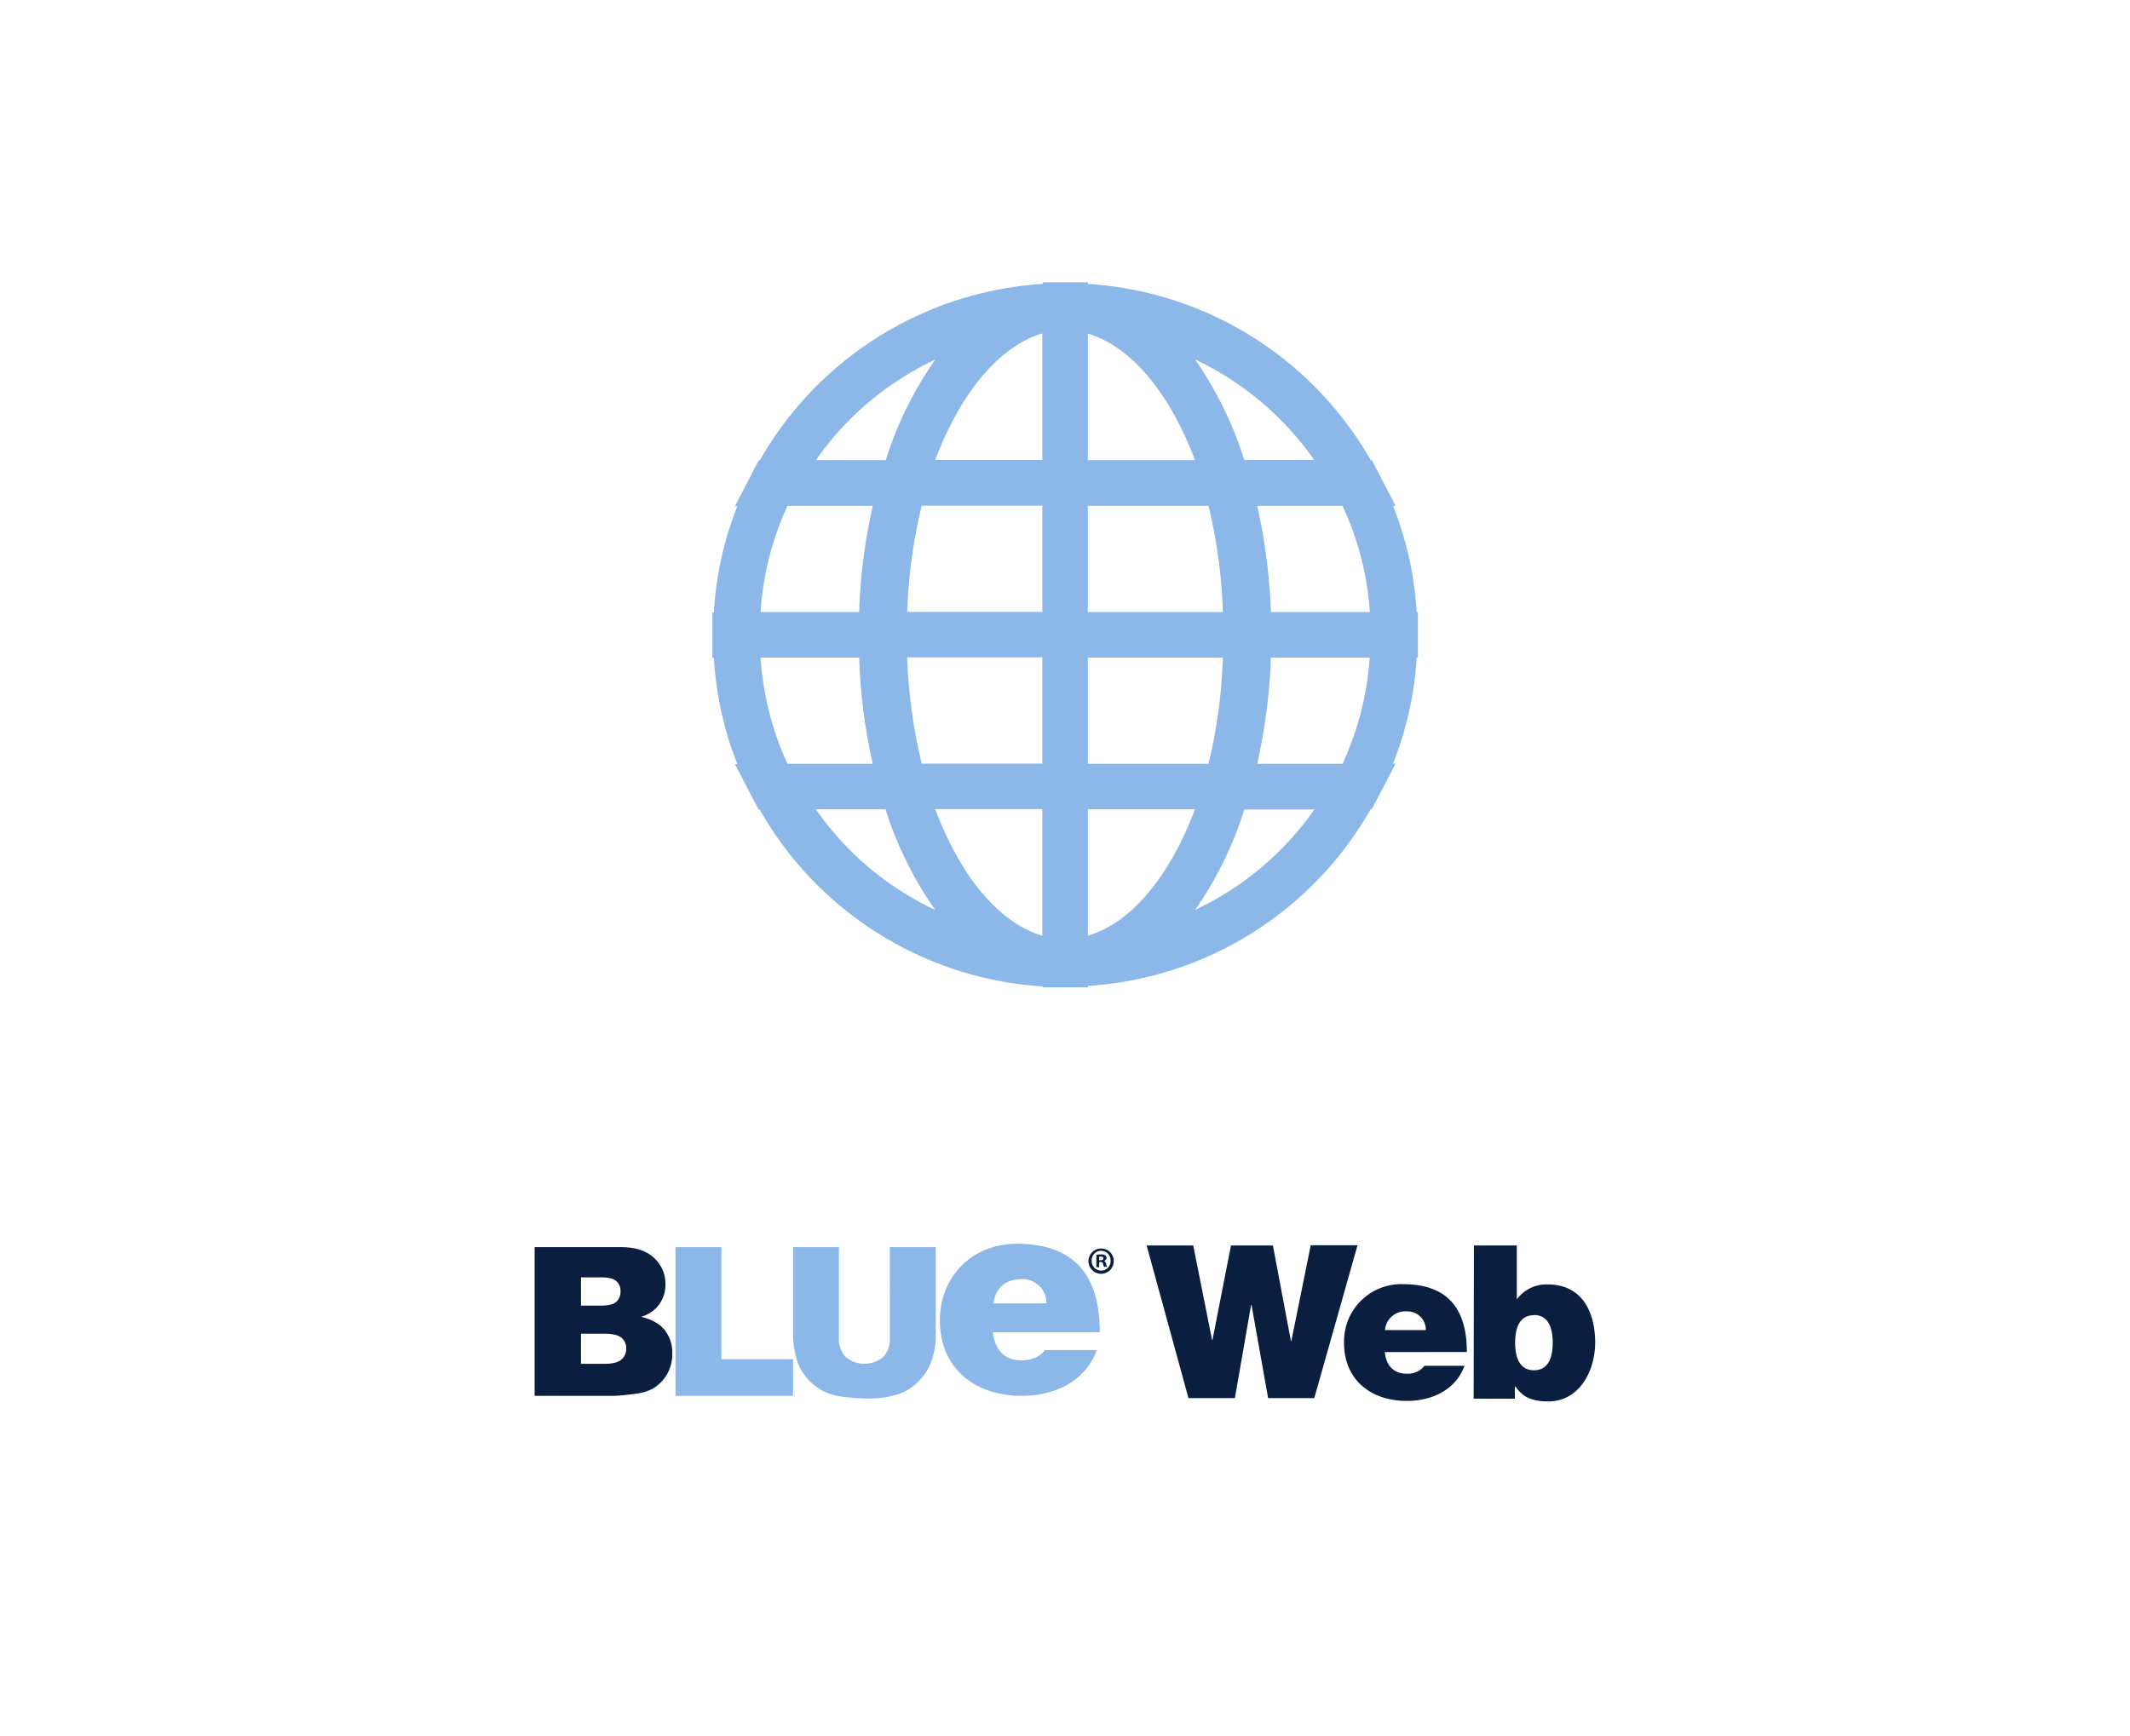 <svg viewBox="0 0 330 269" xmlns="http://www.w3.org/2000/svg" xmlns:xlink="http://www.w3.org/1999/xlink"><symbol id="a" viewBox="0 0 203.91 54.48"><path d="m0 1.18h30.36q7.64 0 11.64 3.76a12.17 12.17 0 0 1 4.06 9.29 11.79 11.79 0 0 1 -2.89 8 12.76 12.76 0 0 1 -5.65 3.5q5.64 1.37 8.29 4.66a12.83 12.83 0 0 1 2.66 8.3 14.28 14.28 0 0 1 -1.88 7.31 14 14 0 0 1 -5.2 5.14 17.23 17.23 0 0 1 -6.14 1.7 70.72 70.72 0 0 1 -7.27.72h-27.98zm16.32 20.59h7.09q3.82 0 5.32-1.3a4.75 4.75 0 0 0 1.5-3.78 4.43 4.43 0 0 0 -1.5-3.57q-1.5-1.29-5.21-1.29h-7.2zm0 20.51h8.29c2.79 0 4.77-.49 5.91-1.48a4.94 4.94 0 0 0 1.73-4 4.59 4.59 0 0 0 -1.7-3.72c-1.15-.93-3.13-1.41-6-1.41h-8.23z" fill="#0a1e3f"/><path d="m49.6 1.18h16.16v39.47h25.24v12.9h-41.4z" fill="#8bb8e8"/><path d="m125.07 1.18h16.16v31.22a26.16 26.16 0 0 1 -1.45 8.77 18.61 18.61 0 0 1 -4.54 7.21 17.91 17.91 0 0 1 -6.49 4.35 32.64 32.64 0 0 1 -11.34 1.75 70.91 70.91 0 0 1 -8.36-.54 22 22 0 0 1 -7.57-2.12 19.06 19.06 0 0 1 -5.56-4.52 16.56 16.56 0 0 1 -3.46-6 31.57 31.57 0 0 1 -1.46-8.9v-31.22h16.15v32a9.12 9.12 0 0 0 2.39 6.7 10.28 10.28 0 0 0 13.18 0 9.1 9.1 0 0 0 2.38-6.74z" fill="#8bb8e8"/><path d="m161.4 31.15c.5 5.79 3.86 9.92 10 9.92 3.17 0 6.63-1.18 8.22-3.63h18.31c-4 11-14.75 16.11-26.43 16.11-16.44 0-28.81-9.63-28.81-26.63 0-14.83 10.89-26.92 27.13-26.92 20.39 0 29.18 11.3 29.18 31.15zm18.81-10.15a8.4 8.4 0 0 0 -8.61-8.55c-5.84 0-9.21 3-10.1 8.55z" fill="#8bb8e8"/><path d="m203.91 6a4.45 4.45 0 1 1 -4.41-4.33 4.36 4.36 0 0 1 4.41 4.33zm-7.78 0a3.36 3.36 0 0 0 3.37 3.45 3.31 3.31 0 0 0 3.3-3.45 3.34 3.34 0 1 0 -6.67 0zm2.66 2.24h-1v-4.37a12.12 12.12 0 0 1 1.66-.13 2.32 2.32 0 0 1 1.48.34 1.12 1.12 0 0 1 .45.93 1.11 1.11 0 0 1 -.9 1v.06c.42.13.63.47.76 1a4.18 4.18 0 0 0 .32 1.06h-1.05a3.41 3.41 0 0 1 -.35-1.06c-.08-.44-.34-.66-.89-.66h-.48zm0-2.43h.47c.55 0 1-.19 1-.63s-.29-.66-.92-.66a2.2 2.2 0 0 0 -.55 0z" fill="#0a1e3f"/></symbol><g fill="#0a1e3f"><path d="m203.62 216.66h-7.15l-2.57-14.43h-.07l-2.51 14.43h-7.19l-6.48-23.66h7.22l2.91 14.63h.07l2.87-14.63h6.49l2.79 14.8h.07l3-14.83h7.25z"/><path d="m214.55 209.52c.17 2 1.31 3.35 3.38 3.35a3.3 3.3 0 0 0 2.77-1.22h6.19c-1.34 3.71-5 5.44-8.93 5.44-5.55 0-9.73-3.25-9.73-9a8.87 8.87 0 0 1 9.16-9.09c6.89 0 9.87 3.81 9.87 10.51zm6.35-3.41a2.83 2.83 0 0 0 -2.91-2.89 3.14 3.14 0 0 0 -3.41 2.89z"/><path d="m228.35 193h6.65v8.36a5.67 5.67 0 0 1 4.75-2.32c5.81 0 7.39 4.91 7.39 9 0 4.32-2.38 9.13-7.29 9.13-3.25 0-4.25-1.23-5.08-2.32h-.07v1.89h-6.39zm9.3 10.81c-2.38 0-2.91 2.23-2.91 4.25s.53 4.28 2.91 4.28 2.91-2.22 2.91-4.28-.56-4.28-2.91-4.28z"/></g><use height="54.48" transform="matrix(.44 0 0 .44 82.83 192.74)" width="203.91" xlink:href="#a"/><path d="m212.37 71.31a54.39 54.39 0 0 0 -43.83-27.31v-.26h-7v.26a54.38 54.38 0 0 0 -43.84 27.36h-.16l-1 1.92-2.67 5.16h.36a53.54 53.54 0 0 0 -3.63 16.46h-.23v7.05h.23a53.73 53.73 0 0 0 3.63 16.46h-.36l2.67 5.16 1 1.89h.16a54.35 54.35 0 0 0 43.84 27.4v.14h7v-.22a54.36 54.36 0 0 0 43.83-27.4h.17l1-1.89 2.68-5.16h-.4a53.21 53.21 0 0 0 3.67-16.46h.19v-7.02h-.19a53 53 0 0 0 -3.67-16.46h.4l-2.68-5.16-1-1.92zm-67.48-15.58a57 57 0 0 0 -7.67 15.58h-10.82a46.78 46.78 0 0 1 18.49-15.58zm-22.89 22.66h13.22a86.37 86.37 0 0 0 -2.11 16.46h-15.28a46.77 46.77 0 0 1 4.17-16.46zm-4.2 23.51h15.31a86.68 86.68 0 0 0 2.11 16.46h-13.22a47.11 47.11 0 0 1 -4.17-16.46zm8.57 23.51h10.82a56.68 56.68 0 0 0 7.7 15.59 46.57 46.57 0 0 1 -18.49-15.59zm35.12 19.59c-6.62-1.95-12.6-9-16.6-19.62h16.6zm0-26.67h-18.69a82.26 82.26 0 0 1 -2.25-16.46h20.94zm0-23.51h-20.94a82 82 0 0 1 2.25-16.46h18.69zm0-23.54h-16.6c4-10.57 10-17.67 16.6-19.61zm42.14 0h-10.85a57 57 0 0 0 -7.64-15.58 47 47 0 0 1 18.49 15.61zm-35.09-19.58c6.59 1.94 12.6 9 16.6 19.61h-16.6zm0 26.69h18.69a80.55 80.55 0 0 1 2.23 16.46h-20.92zm0 23.51h20.92a80.83 80.83 0 0 1 -2.23 16.46h-18.69zm0 43.13v-19.62h16.6c-4 10.59-10.01 17.67-16.6 19.59zm16.6-4a56.65 56.65 0 0 0 7.64-15.59h10.85a46.77 46.77 0 0 1 -18.49 15.56zm22.86-22.67h-13.22a90 90 0 0 0 2.12-16.46h15.3a46.5 46.5 0 0 1 -4.2 16.46zm-11.1-23.51a89.69 89.69 0 0 0 -2.12-16.46h13.22a46.18 46.18 0 0 1 4.23 16.46z" fill="#8bb8e8"/></svg>